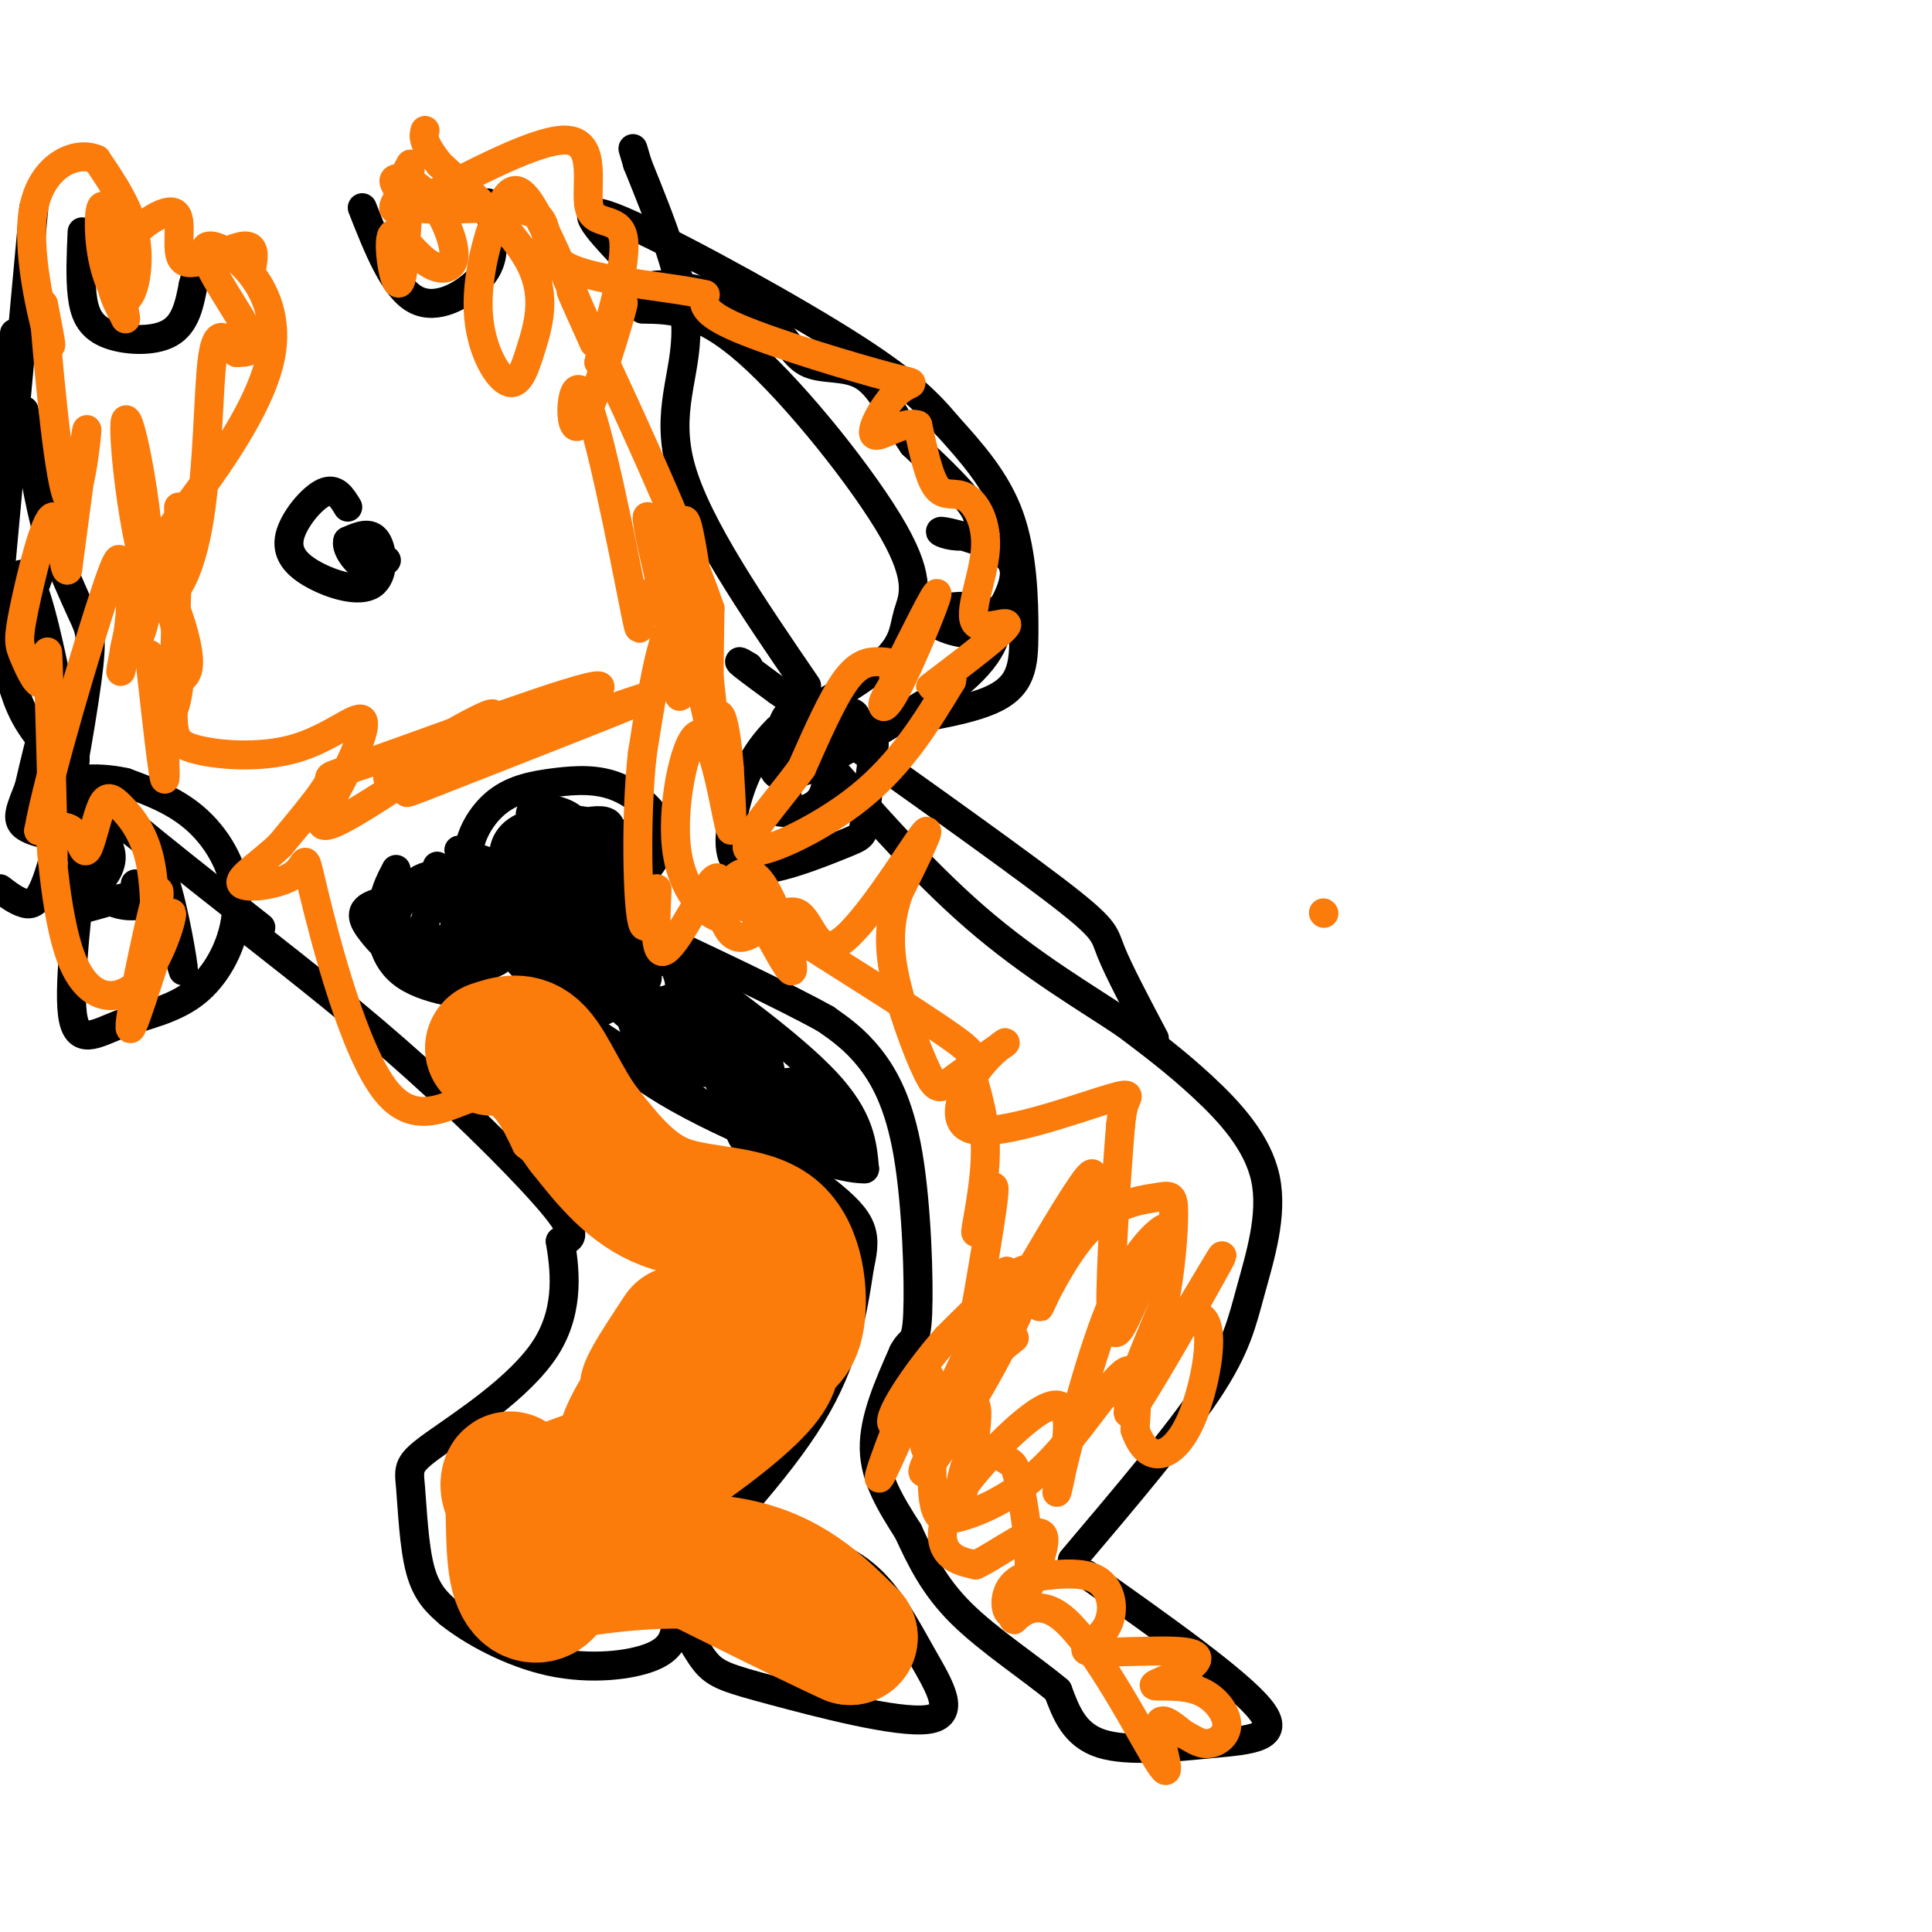 <svg viewBox='0 0 400 400' version='1.1' xmlns='http://www.w3.org/2000/svg' xmlns:xlink='http://www.w3.org/1999/xlink'><g fill='none' stroke='#000000' stroke-width='6' stroke-linecap='round' stroke-linejoin='round'><path d='M136,331c12.500,-13.250 25.000,-26.500 32,-38c7.000,-11.500 8.500,-21.250 10,-31'/><path d='M178,262c1.644,-7.178 0.756,-9.622 -9,-17c-9.756,-7.378 -28.378,-19.689 -47,-32'/><path d='M122,213c-12.667,-10.500 -20.833,-20.750 -29,-31'/><path d='M93,182c-4.667,-5.000 -1.833,-2.000 1,1'/><path d='M222,323c10.984,-12.981 21.968,-25.962 28,-35c6.032,-9.038 7.112,-14.134 9,-21c1.888,-6.866 4.585,-15.502 3,-23c-1.585,-7.498 -7.453,-13.856 -13,-19c-5.547,-5.144 -10.774,-9.072 -16,-13'/><path d='M233,212c-7.822,-5.267 -19.378,-11.933 -31,-22c-11.622,-10.067 -23.311,-23.533 -35,-37'/><path d='M167,153c-5.833,-6.167 -2.917,-3.083 0,0'/><path d='M52,193c11.156,8.756 22.311,17.511 34,28c11.689,10.489 23.911,22.711 29,29c5.089,6.289 3.044,6.644 1,7'/><path d='M116,257c0.786,4.933 2.252,13.767 -3,22c-5.252,8.233 -17.222,15.867 -23,20c-5.778,4.133 -5.363,4.767 -5,9c0.363,4.233 0.675,12.067 2,17c1.325,4.933 3.662,6.967 6,9'/><path d='M93,334c4.488,3.631 12.708,8.208 21,10c8.292,1.792 16.655,0.798 21,-1c4.345,-1.798 4.673,-4.399 5,-7'/><path d='M140,336c1.798,0.502 3.794,5.255 6,8c2.206,2.745 4.624,3.480 14,6c9.376,2.520 25.711,6.824 32,6c6.289,-0.824 2.531,-6.778 -1,-13c-3.531,-6.222 -6.835,-12.714 -12,-17c-5.165,-4.286 -12.190,-6.368 -17,-7c-4.810,-0.632 -7.405,0.184 -10,1'/><path d='M152,320c-3.956,0.378 -8.844,0.822 -10,1c-1.156,0.178 1.422,0.089 4,0'/><path d='M225,326c15.714,11.107 31.429,22.214 36,28c4.571,5.786 -2.000,6.250 -10,7c-8.000,0.750 -17.429,1.786 -23,0c-5.571,-1.786 -7.286,-6.393 -9,-11'/><path d='M219,350c-5.356,-4.511 -14.244,-10.289 -20,-16c-5.756,-5.711 -8.378,-11.356 -11,-17'/><path d='M188,317c-3.533,-5.533 -6.867,-10.867 -7,-17c-0.133,-6.133 2.933,-13.067 6,-20'/><path d='M187,280c1.630,-3.199 2.705,-1.198 3,-8c0.295,-6.802 -0.190,-22.408 -2,-33c-1.810,-10.592 -4.946,-16.169 -8,-20c-3.054,-3.831 -6.027,-5.915 -9,-8'/><path d='M171,211c-8.333,-4.667 -24.667,-12.333 -41,-20'/><path d='M130,191c-10.167,-5.167 -15.083,-8.083 -20,-11'/><path d='M97,177c8.833,3.083 17.667,6.167 25,10c7.333,3.833 13.167,8.417 19,13'/><path d='M141,200c9.267,6.556 22.933,16.444 30,24c7.067,7.556 7.533,12.778 8,18'/><path d='M179,242c-6.933,0.178 -28.267,-8.378 -41,-16c-12.733,-7.622 -16.867,-14.311 -21,-21'/><path d='M117,205c-7.167,-8.333 -14.583,-18.667 -22,-29'/><path d='M102,182c3.190,4.528 6.381,9.057 9,11c2.619,1.943 4.668,1.302 6,1c1.332,-0.302 1.948,-0.263 0,-3c-1.948,-2.737 -6.460,-8.249 -6,-5c0.460,3.249 5.893,15.259 6,16c0.107,0.741 -5.112,-9.788 -7,-12c-1.888,-2.212 -0.444,3.894 1,10'/><path d='M111,200c2.061,4.258 6.715,9.902 11,10c4.285,0.098 8.201,-5.350 9,-6c0.799,-0.650 -1.521,3.498 0,8c1.521,4.502 6.882,9.356 13,10c6.118,0.644 12.994,-2.923 14,-4c1.006,-1.077 -3.857,0.336 -6,1c-2.143,0.664 -1.564,0.580 -1,4c0.564,3.420 1.113,10.344 3,13c1.887,2.656 5.110,1.045 7,-1c1.890,-2.045 2.445,-4.522 3,-7'/><path d='M164,228c2.556,1.898 7.445,10.142 9,11c1.555,0.858 -0.223,-5.669 -2,-9c-1.777,-3.331 -3.553,-3.466 -5,-2c-1.447,1.466 -2.566,4.534 -2,6c0.566,1.466 2.817,1.329 4,0c1.183,-1.329 1.296,-3.851 1,-6c-0.296,-2.149 -1.003,-3.925 -4,-4c-2.997,-0.075 -8.285,1.550 -11,0c-2.715,-1.550 -2.858,-6.275 -3,-11'/><path d='M151,213c-2.003,-2.261 -5.512,-2.413 -5,-1c0.512,1.413 5.044,4.392 6,3c0.956,-1.392 -1.663,-7.153 -6,-11c-4.337,-3.847 -10.391,-5.778 -14,-7c-3.609,-1.222 -4.772,-1.735 -6,0c-1.228,1.735 -2.520,5.720 0,8c2.520,2.280 8.852,2.857 12,2c3.148,-0.857 3.112,-3.147 2,-6c-1.112,-2.853 -3.299,-6.268 -7,-8c-3.701,-1.732 -8.914,-1.781 -10,0c-1.086,1.781 1.957,5.390 5,9'/><path d='M128,202c2.543,1.966 6.400,2.380 6,0c-0.400,-2.380 -5.056,-7.555 -9,-10c-3.944,-2.445 -7.176,-2.161 -8,0c-0.824,2.161 0.762,6.200 4,10c3.238,3.800 8.130,7.360 11,10c2.870,2.640 3.719,4.359 8,4c4.281,-0.359 11.993,-2.797 15,0c3.007,2.797 1.310,10.830 2,14c0.690,3.170 3.769,1.477 3,-1c-0.769,-2.477 -5.384,-5.739 -10,-9'/><path d='M150,220c-2.079,-0.559 -2.278,2.544 0,6c2.278,3.456 7.031,7.264 9,5c1.969,-2.264 1.154,-10.601 -2,-16c-3.154,-5.399 -8.646,-7.860 -12,-8c-3.354,-0.140 -4.570,2.041 -5,4c-0.430,1.959 -0.073,3.698 1,5c1.073,1.302 2.863,2.168 4,0c1.137,-2.168 1.622,-7.371 1,-11c-0.622,-3.629 -2.352,-5.684 -5,-7c-2.648,-1.316 -6.213,-1.893 -8,0c-1.787,1.893 -1.796,6.255 0,9c1.796,2.745 5.398,3.872 9,5'/><path d='M142,212c2.045,0.967 2.657,0.884 3,0c0.343,-0.884 0.416,-2.569 0,-5c-0.416,-2.431 -1.321,-5.609 -5,-9c-3.679,-3.391 -10.134,-6.994 -15,-9c-4.866,-2.006 -8.145,-2.416 -9,0c-0.855,2.416 0.713,7.659 3,11c2.287,3.341 5.294,4.779 7,5c1.706,0.221 2.111,-0.776 3,-1c0.889,-0.224 2.263,0.324 -2,-4c-4.263,-4.324 -14.163,-13.520 -17,-15c-2.837,-1.480 1.390,4.755 5,8c3.610,3.245 6.603,3.498 6,2c-0.603,-1.498 -4.801,-4.749 -9,-8'/><path d='M112,187c-1.500,-1.333 -0.750,-0.667 0,0'/><path d='M82,180c-1.291,2.479 -2.581,4.958 -3,9c-0.419,4.042 0.034,9.648 5,13c4.966,3.352 14.447,4.452 20,4c5.553,-0.452 7.179,-2.455 7,-6c-0.179,-3.545 -2.161,-8.631 -5,-12c-2.839,-3.369 -6.534,-5.023 -10,-6c-3.466,-0.977 -6.705,-1.279 -9,0c-2.295,1.279 -3.648,4.140 -5,7'/><path d='M82,189c-0.243,2.301 1.649,4.553 4,6c2.351,1.447 5.162,2.089 8,2c2.838,-0.089 5.704,-0.910 7,-3c1.296,-2.090 1.022,-5.449 -4,-7c-5.022,-1.551 -14.791,-1.293 -19,0c-4.209,1.293 -2.856,3.623 -1,6c1.856,2.377 4.217,4.803 8,6c3.783,1.197 8.990,1.164 12,0c3.010,-1.164 3.823,-3.461 3,-6c-0.823,-2.539 -3.282,-5.320 -6,-6c-2.718,-0.680 -5.693,0.740 -6,4c-0.307,3.260 2.055,8.360 5,10c2.945,1.640 6.472,-0.180 10,-2'/><path d='M103,199c1.198,-1.332 -0.807,-3.662 -3,-5c-2.193,-1.338 -4.574,-1.684 -6,-1c-1.426,0.684 -1.899,2.399 -1,4c0.899,1.601 3.169,3.089 5,3c1.831,-0.089 3.224,-1.755 2,-4c-1.224,-2.245 -5.064,-5.070 -6,-6c-0.936,-0.930 1.032,0.035 3,1'/><path d='M115,174c-0.926,-1.007 -1.852,-2.014 -3,-1c-1.148,1.014 -2.517,4.051 1,6c3.517,1.949 11.920,2.812 16,3c4.080,0.188 3.837,-0.297 5,-2c1.163,-1.703 3.733,-4.623 3,-8c-0.733,-3.377 -4.770,-7.211 -9,-9c-4.230,-1.789 -8.655,-1.532 -13,-1c-4.345,0.532 -8.611,1.340 -12,4c-3.389,2.660 -5.903,7.171 -6,11c-0.097,3.829 2.221,6.975 5,9c2.779,2.025 6.017,2.930 11,3c4.983,0.070 11.709,-0.694 15,-3c3.291,-2.306 3.145,-6.153 3,-10'/><path d='M131,176c-1.005,-2.913 -5.017,-5.197 -10,-6c-4.983,-0.803 -10.937,-0.126 -14,2c-3.063,2.126 -3.234,5.700 -2,8c1.234,2.300 3.874,3.325 7,3c3.126,-0.325 6.738,-2.000 10,-5c3.262,-3.000 6.173,-7.327 3,-8c-3.173,-0.673 -12.430,2.306 -16,5c-3.570,2.694 -1.452,5.104 3,6c4.452,0.896 11.237,0.280 13,-2c1.763,-2.280 -1.496,-6.223 -5,-7c-3.504,-0.777 -7.252,1.611 -11,4'/><path d='M109,176c-1.215,1.375 1.246,2.813 4,3c2.754,0.187 5.800,-0.878 7,-3c1.200,-2.122 0.554,-5.302 -2,-7c-2.554,-1.698 -7.015,-1.914 -8,-1c-0.985,0.914 1.508,2.957 4,5'/><path d='M239,215c-3.733,-7.067 -7.467,-14.133 -9,-18c-1.533,-3.867 -0.867,-4.533 -12,-13c-11.133,-8.467 -34.067,-24.733 -57,-41'/><path d='M161,143c-10.500,-7.667 -8.250,-6.333 -6,-5'/><path d='M167,142c-11.311,-16.533 -22.622,-33.067 -26,-45c-3.378,-11.933 1.178,-19.267 1,-29c-0.178,-9.733 -5.089,-21.867 -10,-34'/><path d='M132,34c-1.667,-5.667 -0.833,-2.833 0,0'/><path d='M54,192c-15.222,-11.956 -30.444,-23.911 -39,-32c-8.556,-8.089 -10.444,-12.311 -12,-17c-1.556,-4.689 -2.778,-9.844 -4,-15'/><path d='M0,119c0.000,0.000 7.000,-76.000 7,-76'/><path d='M72,105c-1.262,-2.080 -2.523,-4.160 -5,-3c-2.477,1.160 -6.169,5.559 -7,9c-0.831,3.441 1.200,5.922 5,8c3.800,2.078 9.369,3.752 12,2c2.631,-1.752 2.323,-6.929 1,-9c-1.323,-2.071 -3.662,-1.035 -6,0'/><path d='M72,112c-0.489,1.156 1.289,4.044 3,5c1.711,0.956 3.356,-0.022 5,-1'/><path d='M17,48c-0.208,4.649 -0.417,9.298 0,13c0.417,3.702 1.458,6.458 5,8c3.542,1.542 9.583,1.869 13,0c3.417,-1.869 4.208,-5.935 5,-10'/><path d='M40,59c0.833,-2.667 0.417,-4.333 0,-6'/><path d='M26,62c0.000,0.000 0.100,0.100 0.1,0.1'/><path d='M75,43c3.267,8.289 6.533,16.578 11,19c4.467,2.422 10.133,-1.022 13,-4c2.867,-2.978 2.933,-5.489 3,-8'/><path d='M102,50c0.333,-2.667 -0.333,-5.333 -1,-8'/><path d='M86,53c0.000,0.000 0.100,0.100 0.1,0.1'/><path d='M3,69c0.000,0.000 -4.000,49.000 -4,49'/><path d='M0,184c1.643,1.252 3.285,2.504 5,3c1.715,0.496 3.501,0.236 6,-9c2.499,-9.236 5.711,-27.448 7,-37c1.289,-9.552 0.654,-10.443 -1,-14c-1.654,-3.557 -4.327,-9.778 -7,-16'/><path d='M10,111c-2.000,-7.000 -3.500,-16.500 -5,-26'/><path d='M133,64c5.997,0.072 11.994,0.144 22,9c10.006,8.856 24.022,26.498 30,37c5.978,10.502 3.917,13.866 3,17c-0.917,3.134 -0.691,6.038 -5,10c-4.309,3.962 -13.155,8.981 -22,14'/><path d='M161,151c-5.335,5.215 -7.673,11.251 -9,17c-1.327,5.749 -1.644,11.211 3,12c4.644,0.789 14.250,-3.095 19,-5c4.750,-1.905 4.643,-1.830 5,-5c0.357,-3.170 1.179,-9.585 2,-16'/><path d='M181,154c-1.032,-3.219 -4.611,-3.266 0,-4c4.611,-0.734 17.411,-2.156 24,-5c6.589,-2.844 6.966,-7.112 7,-14c0.034,-6.888 -0.276,-16.397 -3,-24c-2.724,-7.603 -7.862,-13.302 -13,-19'/><path d='M196,88c-4.738,-5.714 -10.083,-10.500 -24,-19c-13.917,-8.500 -36.405,-20.714 -45,-24c-8.595,-3.286 -3.298,2.357 2,8'/><path d='M163,165c-1.536,1.257 -3.071,2.513 -2,3c1.071,0.487 4.749,0.204 7,-1c2.251,-1.204 3.077,-3.329 3,-6c-0.077,-2.671 -1.055,-5.888 -4,-6c-2.945,-0.112 -7.856,2.882 -5,2c2.856,-0.882 13.480,-5.638 15,-8c1.520,-2.362 -6.062,-2.329 -10,-2c-3.938,0.329 -4.231,0.954 -5,3c-0.769,2.046 -2.015,5.512 -2,8c0.015,2.488 1.290,3.996 8,1c6.710,-2.996 18.855,-10.498 31,-18'/><path d='M199,141c6.955,-5.886 8.844,-11.602 6,-14c-2.844,-2.398 -10.420,-1.477 -12,0c-1.580,1.477 2.836,3.511 6,4c3.164,0.489 5.075,-0.567 7,-3c1.925,-2.433 3.864,-6.243 4,-9c0.136,-2.757 -1.530,-4.460 -5,-6c-3.470,-1.540 -8.745,-2.918 -10,-3c-1.255,-0.082 1.508,1.132 4,1c2.492,-0.132 4.712,-1.609 3,-5c-1.712,-3.391 -7.356,-8.695 -13,-14'/><path d='M189,92c-3.634,-5.289 -6.220,-11.511 -10,-14c-3.780,-2.489 -8.756,-1.244 -12,-3c-3.244,-1.756 -4.758,-6.511 -10,-10c-5.242,-3.489 -14.212,-5.711 -19,-6c-4.788,-0.289 -5.394,1.356 -6,3'/><path d='M132,62c0.167,0.500 3.583,0.250 7,0'/><path d='M11,90c1.066,4.869 2.132,9.738 0,19c-2.132,9.262 -7.464,22.918 -9,22c-1.536,-0.918 0.722,-16.411 4,-11c3.278,5.411 7.575,31.726 9,37c1.425,5.274 -0.021,-10.493 -2,-13c-1.979,-2.507 -4.489,8.247 -7,19'/><path d='M6,163c-1.791,4.596 -2.767,6.585 -1,8c1.767,1.415 6.279,2.255 9,2c2.721,-0.255 3.653,-1.606 3,6c-0.653,7.606 -2.891,24.167 -2,31c0.891,6.833 4.910,3.936 10,2c5.090,-1.936 11.251,-2.911 16,-7c4.749,-4.089 8.086,-11.293 8,-18c-0.086,-6.707 -3.596,-12.916 -8,-17c-4.404,-4.084 -9.702,-6.042 -15,-8'/><path d='M26,162c-6.036,-1.388 -13.628,-0.857 -13,2c0.628,2.857 9.474,8.039 10,13c0.526,4.961 -7.270,9.700 -8,11c-0.730,1.300 5.605,-0.840 10,-2c4.395,-1.160 6.848,-1.342 9,3c2.152,4.342 4.002,13.207 4,12c-0.002,-1.207 -1.858,-12.488 -4,-19c-2.142,-6.512 -4.571,-8.256 -7,-10'/><path d='M27,172c-2.021,-2.286 -3.572,-3.002 -5,-2c-1.428,1.002 -2.733,3.722 -3,7c-0.267,3.278 0.505,7.113 3,9c2.495,1.887 6.713,1.825 8,1c1.287,-0.825 -0.356,-2.412 -2,-4'/></g>
<g fill='none' stroke='#FB7B0B' stroke-width='6' stroke-linecap='round' stroke-linejoin='round'><path d='M274,189c0.000,0.000 0.100,0.100 0.1,0.1'/><path d='M185,140c4.589,-9.202 9.177,-18.403 9,-17c-0.177,1.403 -5.121,13.411 -8,19c-2.879,5.589 -3.694,4.760 -3,3c0.694,-1.760 2.897,-4.451 3,-6c0.103,-1.549 -1.895,-1.955 -4,-2c-2.105,-0.045 -4.316,0.273 -7,4c-2.684,3.727 -5.842,10.864 -9,18'/><path d='M166,159c-5.024,7.000 -13.083,15.500 -11,17c2.083,1.500 14.310,-4.000 23,-11c8.690,-7.000 13.845,-15.500 19,-24'/><path d='M197,141c1.014,-2.722 -5.952,2.473 -4,1c1.952,-1.473 12.823,-9.615 15,-12c2.177,-2.385 -4.339,0.985 -6,-1c-1.661,-1.985 1.534,-9.326 2,-15c0.466,-5.674 -1.798,-9.681 -4,-11c-2.202,-1.319 -4.344,0.052 -6,-2c-1.656,-2.052 -2.828,-7.526 -4,-13'/><path d='M190,88c-2.867,-1.024 -8.033,2.916 -9,2c-0.967,-0.916 2.267,-6.689 5,-9c2.733,-2.311 4.967,-1.161 -2,-3c-6.967,-1.839 -23.133,-6.668 -31,-10c-7.867,-3.332 -7.433,-5.166 -7,-7'/><path d='M146,61c-7.606,-1.762 -23.121,-2.668 -29,-6c-5.879,-3.332 -2.121,-9.089 -7,-11c-4.879,-1.911 -18.394,0.026 -24,-1c-5.606,-1.026 -3.303,-5.013 -1,-9'/><path d='M85,34c-0.402,4.663 -0.908,20.820 -2,24c-1.092,3.180 -2.771,-6.618 -2,-9c0.771,-2.382 3.991,2.652 7,5c3.009,2.348 5.807,2.011 6,-1c0.193,-3.011 -2.217,-8.695 -5,-12c-2.783,-3.305 -5.938,-4.230 -7,-4c-1.062,0.230 -0.031,1.615 1,3'/><path d='M83,40c-1.000,1.930 -4.000,5.255 3,2c7.000,-3.255 24.000,-13.089 31,-13c7.000,0.089 4.000,10.101 5,14c1.000,3.899 6.000,1.685 7,6c1.000,4.315 -2.000,15.157 -5,26'/><path d='M124,75c0.879,-0.490 5.575,-14.715 5,-12c-0.575,2.715 -6.422,22.369 -9,25c-2.578,2.631 -1.885,-11.763 1,-6c2.885,5.763 7.964,31.682 10,42c2.036,10.318 1.030,5.034 2,2c0.970,-3.034 3.915,-3.817 4,-8c0.085,-4.183 -2.690,-11.767 -3,-11c-0.310,0.767 1.845,9.883 4,19'/><path d='M138,126c1.358,9.478 2.753,23.672 3,16c0.247,-7.672 -0.656,-37.211 1,-34c1.656,3.211 5.869,39.172 6,45c0.131,5.828 -3.820,-18.478 -7,-23c-3.180,-4.522 -5.590,10.739 -8,26'/><path d='M133,156c-1.444,12.650 -1.056,31.274 0,35c1.056,3.726 2.778,-7.444 3,-7c0.222,0.444 -1.056,12.504 1,13c2.056,0.496 7.444,-10.573 10,-14c2.556,-3.427 2.278,0.786 2,5'/><path d='M149,188c0.844,2.638 1.953,6.732 5,6c3.047,-0.732 8.033,-6.289 11,-5c2.967,1.289 3.914,9.424 9,6c5.086,-3.424 14.310,-18.407 17,-22c2.690,-3.593 -1.155,4.203 -5,12'/><path d='M186,185c-1.376,4.255 -2.315,8.894 -1,16c1.315,7.106 4.885,16.680 7,21c2.115,4.320 2.775,3.388 6,1c3.225,-2.388 9.015,-6.230 10,-7c0.985,-0.770 -2.836,1.531 -6,6c-3.164,4.469 -5.673,11.105 0,12c5.673,0.895 19.527,-3.951 26,-6c6.473,-2.049 5.564,-1.300 5,0c-0.564,1.300 -0.782,3.150 -1,5'/><path d='M232,233c-0.762,9.191 -2.168,29.669 -2,38c0.168,8.331 1.911,4.513 4,0c2.089,-4.513 4.525,-9.723 6,-13c1.475,-3.277 1.988,-4.622 0,-3c-1.988,1.622 -6.477,6.212 -11,18c-4.523,11.788 -9.079,30.776 -10,35c-0.921,4.224 1.795,-6.316 2,-12c0.205,-5.684 -2.100,-6.513 -7,-3c-4.900,3.513 -12.396,11.369 -16,17c-3.604,5.631 -3.315,9.037 -2,11c1.315,1.963 3.658,2.481 6,3'/><path d='M202,324c4.538,-2.065 12.882,-8.729 14,-6c1.118,2.729 -4.990,14.850 -6,17c-1.010,2.150 3.080,-5.671 10,0c6.920,5.671 16.671,24.835 20,30c3.329,5.165 0.237,-3.667 0,-7c-0.237,-3.333 2.382,-1.166 5,1'/><path d='M245,359c1.610,0.739 3.136,2.086 5,2c1.864,-0.086 4.067,-1.604 4,-4c-0.067,-2.396 -2.404,-5.669 -6,-7c-3.596,-1.331 -8.451,-0.719 -9,-1c-0.549,-0.281 3.209,-1.453 6,-3c2.791,-1.547 4.615,-3.467 0,-4c-4.615,-0.533 -15.670,0.321 -19,0c-3.330,-0.321 1.065,-1.817 3,-5c1.935,-3.183 1.410,-8.052 -2,-10c-3.410,-1.948 -9.705,-0.974 -16,0'/><path d='M211,327c-3.198,1.778 -3.191,6.223 -2,7c1.191,0.777 3.568,-2.114 4,-8c0.432,-5.886 -1.080,-14.767 -2,-19c-0.920,-4.233 -1.250,-3.818 -3,-5c-1.750,-1.182 -4.922,-3.960 -7,-1c-2.078,2.960 -3.062,11.659 -2,9c1.062,-2.659 4.171,-16.678 3,-19c-1.171,-2.322 -6.620,7.051 -9,9c-2.380,1.949 -1.690,-3.525 -1,-9'/><path d='M192,291c0.305,-3.858 1.569,-9.004 -1,-4c-2.569,5.004 -8.969,20.158 -9,19c-0.031,-1.158 6.308,-18.627 9,-20c2.692,-1.373 1.738,13.350 2,21c0.262,7.650 1.740,8.226 6,7c4.260,-1.226 11.301,-4.253 18,-11c6.699,-6.747 13.057,-17.213 16,-19c2.943,-1.787 2.472,5.107 2,12'/><path d='M235,296c1.091,3.196 2.818,5.187 5,5c2.182,-0.187 4.819,-2.550 7,-8c2.181,-5.450 3.906,-13.985 3,-18c-0.906,-4.015 -4.445,-3.510 -9,3c-4.555,6.510 -10.128,19.023 -6,13c4.128,-6.023 17.958,-30.583 18,-31c0.042,-0.417 -13.702,23.309 -18,29c-4.298,5.691 0.851,-6.655 6,-19'/><path d='M241,270c1.436,-7.034 2.026,-15.121 2,-19c-0.026,-3.879 -0.667,-3.552 -4,-3c-3.333,0.552 -9.356,1.329 -15,8c-5.644,6.671 -10.907,19.234 -8,13c2.907,-6.234 13.983,-31.267 9,-25c-4.983,6.267 -26.026,43.835 -32,56c-5.974,12.165 3.123,-1.071 10,-13c6.877,-11.929 11.536,-22.551 10,-24c-1.536,-1.449 -9.268,6.276 -17,14'/><path d='M196,277c-6.200,6.978 -13.200,17.422 -11,18c2.200,0.578 13.600,-8.711 25,-18'/><path d='M200,279c5.053,-10.016 10.105,-20.032 8,-14c-2.105,6.032 -11.368,28.112 -11,28c0.368,-0.112 10.368,-22.415 11,-25c0.632,-2.585 -8.105,14.547 -11,20c-2.895,5.453 0.053,-0.774 3,-7'/><path d='M200,281c1.535,-6.870 3.872,-20.546 5,-28c1.128,-7.454 1.048,-8.687 0,-6c-1.048,2.687 -3.065,9.295 -3,8c0.065,-1.295 2.213,-10.491 2,-18c-0.213,-7.509 -2.788,-13.329 -3,-16c-0.212,-2.671 1.939,-2.192 -5,-7c-6.939,-4.808 -22.970,-14.904 -39,-25'/><path d='M157,189c-8.179,-3.923 -9.125,-1.231 -8,-3c1.125,-1.769 4.322,-8.000 8,-4c3.678,4.000 7.836,18.231 7,19c-0.836,0.769 -6.668,-11.923 -10,-16c-3.332,-4.077 -4.166,0.462 -5,5'/><path d='M149,190c-3.019,-0.888 -8.067,-5.609 -9,-15c-0.933,-9.391 2.249,-23.451 5,-23c2.751,0.451 5.072,15.415 6,19c0.928,3.585 0.464,-4.207 0,-12'/><path d='M151,159c-0.333,-4.750 -1.167,-10.625 -2,-11c-0.833,-0.375 -1.667,4.750 -2,2c-0.333,-2.750 -0.167,-13.375 0,-24'/><path d='M147,126c-5.867,-17.289 -20.533,-48.511 -26,-60c-5.467,-11.489 -1.733,-3.244 2,5'/><path d='M123,71c-1.799,-4.358 -7.298,-17.753 -11,-25c-3.702,-7.247 -5.609,-8.346 -8,-4c-2.391,4.346 -5.268,14.137 -5,22c0.268,7.863 3.680,13.798 6,15c2.320,1.202 3.548,-2.330 5,-7c1.452,-4.670 3.129,-10.477 0,-17c-3.129,-6.523 -11.065,-13.761 -19,-21'/><path d='M91,34c-3.667,-4.667 -3.333,-5.833 -3,-7'/><path d='M52,56c0.552,-2.807 1.104,-5.614 -2,-5c-3.104,0.614 -9.863,4.649 -12,3c-2.137,-1.649 0.348,-8.982 -2,-10c-2.348,-1.018 -9.528,4.281 -12,9c-2.472,4.719 -0.236,8.860 2,13'/><path d='M26,66c-0.470,-3.253 -2.645,-17.885 -4,-22c-1.355,-4.115 -1.889,2.289 -1,8c0.889,5.711 3.201,10.730 5,10c1.799,-0.730 3.085,-7.209 2,-13c-1.085,-5.791 -4.543,-10.896 -8,-16'/><path d='M20,33c-4.369,-1.905 -11.292,1.333 -13,10c-1.708,8.667 1.798,22.762 3,27c1.202,4.238 0.101,-1.381 -1,-7'/><path d='M9,63c0.690,9.143 2.917,35.500 5,40c2.083,4.500 4.024,-12.857 4,-14c-0.024,-1.143 -2.012,13.929 -4,29'/><path d='M14,118c-0.951,0.967 -1.328,-11.116 -3,-11c-1.672,0.116 -4.640,12.432 -6,19c-1.360,6.568 -1.113,7.387 0,10c1.113,2.613 3.092,7.020 4,5c0.908,-2.020 0.744,-10.467 1,-3c0.256,7.467 0.930,30.848 1,38c0.070,7.152 -0.465,-1.924 -1,-11'/><path d='M10,165c0.189,5.491 1.162,24.717 5,34c3.838,9.283 10.539,8.623 15,3c4.461,-5.623 6.680,-16.208 5,-12c-1.680,4.208 -7.260,23.210 -8,23c-0.740,-0.210 3.360,-19.631 5,-26c1.640,-6.369 0.820,0.316 0,7'/><path d='M32,194c0.084,-1.917 0.293,-10.210 -1,-16c-1.293,-5.790 -4.090,-9.076 -6,-11c-1.910,-1.924 -2.935,-2.485 -4,0c-1.065,2.485 -2.171,8.015 -3,9c-0.829,0.985 -1.380,-2.576 -3,-4c-1.620,-1.424 -4.310,-0.712 -7,0'/><path d='M8,172c1.950,-11.180 10.326,-39.131 14,-50c3.674,-10.869 2.645,-4.657 3,-2c0.355,2.657 2.094,1.758 2,6c-0.094,4.242 -2.020,13.626 -2,13c0.020,-0.626 1.985,-11.260 4,-16c2.015,-4.740 4.081,-3.584 6,0c1.919,3.584 3.691,9.595 4,13c0.309,3.405 -0.846,4.202 -2,5'/><path d='M37,141c-1.045,-0.048 -2.658,-2.667 -3,3c-0.342,5.667 0.588,19.621 0,17c-0.588,-2.621 -2.693,-21.815 -3,-25c-0.307,-3.185 1.186,9.641 3,12c1.814,2.359 3.950,-5.750 3,-14c-0.950,-8.250 -4.986,-16.643 -7,-18c-2.014,-1.357 -2.007,4.321 -2,10'/><path d='M28,126c-1.158,4.254 -3.053,9.890 -2,10c1.053,0.110 5.053,-5.307 5,-18c-0.053,-12.693 -4.158,-32.664 -5,-31c-0.842,1.664 1.578,24.961 5,33c3.422,8.039 7.844,0.818 10,-11c2.156,-11.818 2.044,-28.234 3,-35c0.956,-6.766 2.978,-3.883 5,-1'/><path d='M49,73c2.054,-0.080 4.690,0.221 2,-5c-2.690,-5.221 -10.704,-15.965 -8,-17c2.704,-1.035 16.127,7.640 13,23c-3.127,15.360 -22.803,37.405 -28,45c-5.197,7.595 4.087,0.742 8,-4c3.913,-4.742 2.457,-7.371 1,-10'/><path d='M37,105c-0.037,5.796 -0.631,25.285 -1,36c-0.369,10.715 -0.513,12.654 4,14c4.513,1.346 13.683,2.097 21,0c7.317,-2.097 12.782,-7.042 14,-6c1.218,1.042 -1.812,8.072 -5,14c-3.188,5.928 -6.535,10.754 2,6c8.535,-4.754 28.952,-19.088 30,-21c1.048,-1.912 -17.272,8.596 -21,12c-3.728,3.404 7.136,-0.298 18,-4'/><path d='M99,156c13.128,-4.213 36.949,-12.744 36,-12c-0.949,0.744 -26.666,10.764 -40,16c-13.334,5.236 -14.283,5.688 -3,0c11.283,-5.688 34.797,-17.514 32,-18c-2.797,-0.486 -31.907,10.369 -45,15c-13.093,4.631 -10.169,3.037 -11,5c-0.831,1.963 -5.415,7.481 -10,13'/><path d='M58,175c-4.007,3.830 -9.026,6.905 -8,8c1.026,1.095 8.095,0.211 11,-2c2.905,-2.211 1.645,-5.747 4,4c2.355,9.747 8.326,32.778 15,41c6.674,8.222 14.050,1.635 19,1c4.950,-0.635 7.475,4.683 10,10'/><path d='M109,237c3.833,3.167 8.417,6.083 13,9'/></g>
<g fill='none' stroke='#FB7B0B' stroke-width='28' stroke-linecap='round' stroke-linejoin='round'><path d='M141,276c-3.725,5.636 -7.450,11.272 -7,12c0.450,0.728 5.076,-3.451 8,-7c2.924,-3.549 4.144,-6.467 1,-3c-3.144,3.467 -10.654,13.318 -13,19c-2.346,5.682 0.473,7.195 0,8c-0.473,0.805 -4.236,0.903 -8,1'/><path d='M122,306c-4.578,1.510 -12.022,4.786 -15,4c-2.978,-0.786 -1.489,-5.633 -1,-3c0.489,2.633 -0.022,12.747 1,18c1.022,5.253 3.578,5.644 5,5c1.422,-0.644 1.711,-2.322 2,-4'/><path d='M114,326c7.422,-1.733 24.978,-4.067 37,-2c12.022,2.067 18.511,8.533 25,15'/><path d='M176,339c-6.818,-2.946 -36.364,-17.810 -49,-24c-12.636,-6.190 -8.364,-3.705 0,-7c8.364,-3.295 20.818,-12.370 27,-18c6.182,-5.630 6.091,-7.815 6,-10'/><path d='M160,280c2.067,-2.089 4.234,-2.313 5,-7c0.766,-4.687 0.129,-13.839 -5,-18c-5.129,-4.161 -14.751,-3.332 -22,-6c-7.249,-2.668 -12.124,-8.834 -17,-15'/><path d='M121,234c-4.467,-5.844 -7.133,-12.956 -10,-16c-2.867,-3.044 -5.933,-2.022 -9,-1'/></g>
</svg>